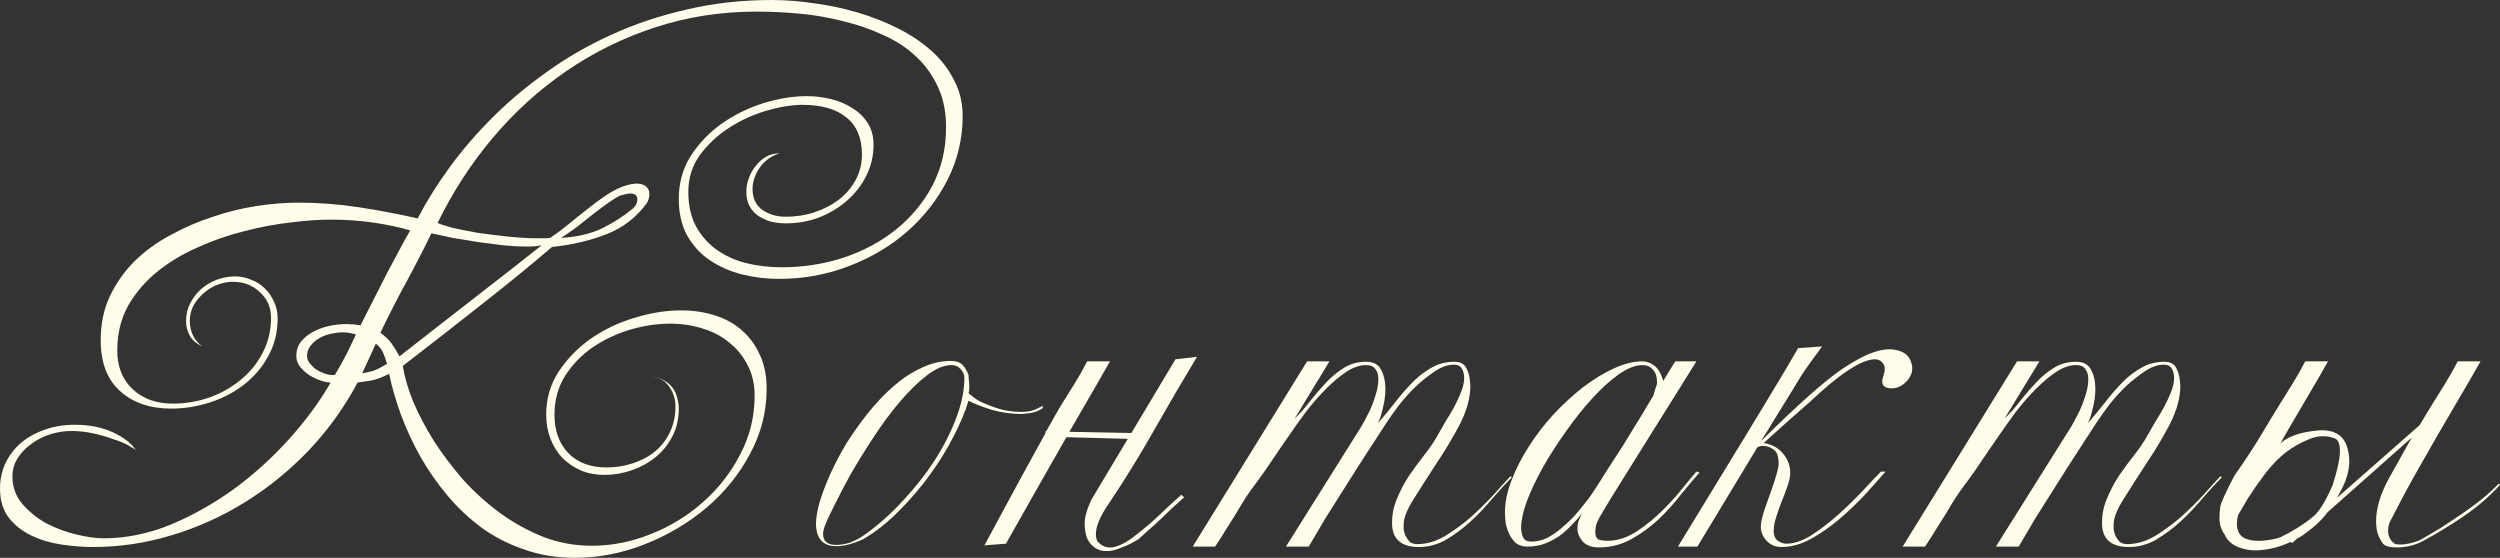 <?xml version="1.0" encoding="UTF-8"?> <svg xmlns="http://www.w3.org/2000/svg" viewBox="0 0 150.821 33.65" fill="none"><rect x="0" y="0" width="150.821" height="33.65" fill="#333333" stroke="none"/><path d="M58.075 7C58.075 8.35 57.775 9.625 57.175 10.825C56.575 12.008 55.767 13.05 54.75 13.95C53.75 14.833 52.575 15.533 51.225 16.05C49.892 16.567 48.483 16.825 47 16.825C46.233 16.825 45.483 16.733 44.75 16.55C44.033 16.367 43.392 16.083 42.825 15.7C42.258 15.317 41.8 14.817 41.45 14.2C41.117 13.583 40.95 12.85 40.95 12C40.95 11.033 41.192 10.167 41.675 9.4C42.175 8.633 42.8 7.983 43.55 7.45C44.317 6.917 45.15 6.508 46.05 6.225C46.967 5.942 47.842 5.8 48.675 5.8C49.158 5.8 49.642 5.858 50.125 5.975C50.608 6.092 51.042 6.275 51.425 6.525C51.808 6.758 52.117 7.058 52.35 7.425C52.583 7.792 52.7 8.225 52.7 8.725C52.7 9.408 52.55 10.042 52.25 10.625C51.967 11.192 51.575 11.692 51.075 12.125C50.592 12.542 50.033 12.875 49.4 13.125C48.767 13.358 48.108 13.475 47.425 13.475C47.125 13.475 46.825 13.442 46.525 13.375C46.242 13.292 45.983 13.175 45.75 13.025C45.533 12.875 45.358 12.683 45.225 12.45C45.092 12.2 45.025 11.908 45.025 11.575C45.025 11.292 45.075 11.017 45.175 10.75C45.275 10.467 45.417 10.217 45.6 10C45.783 9.767 45.992 9.583 46.225 9.45C46.475 9.317 46.742 9.25 47.025 9.25C46.508 9.417 46.108 9.708 45.825 10.125C45.542 10.542 45.4 10.967 45.4 11.4C45.4 11.95 45.592 12.367 45.975 12.65C46.375 12.933 46.85 13.075 47.4 13.075C48.017 13.075 48.6 12.983 49.15 12.8C49.7 12.617 50.183 12.367 50.6 12.05C51.033 11.717 51.375 11.317 51.625 10.85C51.875 10.383 52 9.875 52 9.325C52 8.325 51.683 7.575 51.05 7.075C50.433 6.575 49.558 6.325 48.425 6.325C47.775 6.325 47.05 6.442 46.25 6.675C45.45 6.908 44.7 7.25 44 7.7C43.3 8.15 42.708 8.7 42.225 9.35C41.758 10 41.525 10.742 41.525 11.575C41.525 12.392 41.683 13.092 42 13.675C42.317 14.242 42.733 14.708 43.25 15.075C43.767 15.442 44.358 15.708 45.025 15.875C45.708 16.042 46.417 16.125 47.15 16.125C48.45 16.125 49.692 15.933 50.875 15.55C52.075 15.15 53.133 14.583 54.05 13.85C54.967 13.117 55.7 12.233 56.25 11.2C56.8 10.15 57.075 8.975 57.075 7.675C57.075 6.742 56.908 5.925 56.575 5.225C56.242 4.508 55.792 3.892 55.225 3.375C54.675 2.858 54.017 2.433 53.25 2.1C52.5 1.75 51.7 1.475 50.85 1.275C50.017 1.058 49.15 0.908 48.25 0.825C47.367 0.742 46.5 0.7 45.65 0.7C43.5 0.7 41.458 1.017 39.525 1.65C37.592 2.283 35.8 3.167 34.15 4.3C32.5 5.433 31.017 6.783 29.7 8.35C28.4 9.9 27.3 11.6 26.4 13.45C26.583 13.533 26.892 13.633 27.325 13.75C27.775 13.85 28.283 13.95 28.85 14.05C29.433 14.133 30.042 14.208 30.675 14.275C31.325 14.342 31.925 14.375 32.475 14.375C32.608 14.375 32.733 14.375 32.85 14.375C32.967 14.375 33.083 14.367 33.2 14.35C33.567 14.1 33.933 13.825 34.3 13.525C34.683 13.208 35.058 12.908 35.425 12.625C35.792 12.325 36.15 12.058 36.5 11.825C36.867 11.575 37.225 11.383 37.575 11.25C37.908 11.133 38.2 11.075 38.45 11.075C38.717 11.092 38.9 11.158 39 11.275C39.117 11.375 39.175 11.517 39.175 11.7C39.175 11.9 39.125 12.083 39.025 12.25C38.392 13.117 37.583 13.742 36.6 14.125C35.633 14.508 34.533 14.767 33.3 14.9C32.017 16 30.608 17.15 29.075 18.35C27.558 19.55 25.967 20.792 24.3 22.075C24.4 22.725 24.608 23.442 24.925 24.225C25.258 25.008 25.675 25.8 26.175 26.6C26.692 27.4 27.283 28.183 27.95 28.95C28.633 29.7 29.383 30.375 30.2 30.975C31.017 31.558 31.883 32.033 32.8 32.4C33.733 32.75 34.7 32.925 35.7 32.925C36.9 32.925 38.083 32.692 39.25 32.225C40.433 31.758 41.483 31.117 42.4 30.3C43.333 29.483 44.083 28.525 44.65 27.425C45.233 26.325 45.525 25.142 45.525 23.875C45.525 23.175 45.383 22.558 45.1 22.025C44.833 21.492 44.467 21.042 44 20.675C43.55 20.292 43.017 20.008 42.4 19.825C41.783 19.625 41.133 19.525 40.45 19.525C39.633 19.525 38.808 19.65 37.975 19.9C37.158 20.15 36.408 20.508 35.725 20.975C35.058 21.442 34.508 22.017 34.075 22.7C33.658 23.383 33.45 24.158 33.45 25.025C33.45 25.975 33.725 26.742 34.275 27.325C34.842 27.908 35.608 28.2 36.575 28.2C37.142 28.2 37.675 28.117 38.175 27.95C38.692 27.783 39.133 27.55 39.5 27.25C39.883 26.933 40.183 26.55 40.4 26.1C40.633 25.633 40.75 25.108 40.75 24.525C40.75 24.025 40.592 23.583 40.275 23.2C39.975 22.817 39.408 22.625 38.575 22.625C39.042 22.625 39.425 22.683 39.725 22.8C40.042 22.917 40.283 23.067 40.45 23.25C40.633 23.433 40.758 23.65 40.825 23.9C40.908 24.15 40.95 24.4 40.95 24.65C40.95 25.283 40.817 25.85 40.55 26.35C40.3 26.833 39.958 27.25 39.525 27.6C39.108 27.933 38.633 28.192 38.1 28.375C37.567 28.558 37.025 28.65 36.475 28.65C35.942 28.65 35.458 28.558 35.025 28.375C34.592 28.175 34.217 27.917 33.9 27.6C33.6 27.267 33.367 26.883 33.2 26.45C33.033 26 32.95 25.525 32.95 25.025C32.95 24.058 33.2 23.192 33.7 22.425C34.217 21.642 34.867 20.975 35.65 20.425C36.45 19.875 37.325 19.458 38.275 19.175C39.242 18.875 40.183 18.725 41.1 18.725C41.817 18.725 42.492 18.825 43.125 19.025C43.758 19.225 44.3 19.525 44.75 19.925C45.217 20.325 45.583 20.825 45.85 21.425C46.117 22.008 46.25 22.683 46.25 23.45C46.25 24.833 45.917 26.142 45.25 27.375C44.6 28.608 43.725 29.692 42.625 30.625C41.542 31.542 40.308 32.275 38.925 32.825C37.542 33.375 36.125 33.65 34.675 33.65C33.575 33.65 32.558 33.483 31.625 33.15C30.692 32.833 29.842 32.4 29.075 31.85C28.308 31.283 27.617 30.633 27 29.9C26.383 29.167 25.842 28.392 25.375 27.575C24.908 26.742 24.517 25.9 24.2 25.05C23.883 24.183 23.642 23.35 23.475 22.55C23.092 22.75 22.742 22.883 22.425 22.95C22.125 23 21.842 23.042 21.575 23.075C20.775 24.575 19.792 25.942 18.625 27.175C17.458 28.392 16.175 29.433 14.775 30.3C13.375 31.167 11.892 31.833 10.325 32.3C8.775 32.767 7.208 33 5.625 33C5.008 33 4.367 32.95 3.7 32.85C3.033 32.75 2.425 32.567 1.875 32.3C1.325 32.033 0.875 31.675 0.525 31.225C0.175 30.758 0 30.175 0 29.475C0 28.958 0.1 28.467 0.3 28C0.517 27.533 0.817 27.125 1.2 26.775C1.6 26.425 2.075 26.15 2.625 25.95C3.192 25.733 3.825 25.625 4.525 25.625C5.408 25.625 6.183 25.783 6.85 26.1C7.517 26.417 7.967 26.775 8.2 27.175C8.15 27.108 8 27.008 7.75 26.875C7.517 26.742 7.217 26.617 6.85 26.5C6.5 26.367 6.1 26.25 5.65 26.15C5.2 26.05 4.75 26 4.3 26C3.883 26 3.458 26.067 3.025 26.2C2.608 26.333 2.233 26.525 1.9 26.775C1.567 27.008 1.292 27.292 1.075 27.625C0.858 27.958 0.75 28.333 0.75 28.75C0.75 29.383 0.95 29.933 1.35 30.4C1.75 30.867 2.233 31.258 2.8 31.575C3.383 31.875 3.992 32.1 4.625 32.25C5.258 32.4 5.8 32.475 6.25 32.475C7.6 32.475 8.95 32.2 10.3 31.65C11.65 31.083 12.933 30.358 14.15 29.475C15.367 28.575 16.475 27.567 17.475 26.45C18.475 25.333 19.3 24.208 19.95 23.075C19.767 23.075 19.558 23.033 19.325 22.95C19.092 22.867 18.867 22.758 18.65 22.625C18.433 22.475 18.25 22.308 18.1 22.125C17.95 21.925 17.875 21.708 17.875 21.475C17.875 21.158 17.958 20.883 18.125 20.65C18.308 20.417 18.542 20.217 18.825 20.05C19.125 19.883 19.45 19.758 19.8 19.675C20.167 19.592 20.542 19.55 20.925 19.55C21.175 19.55 21.45 19.575 21.75 19.625C22.017 19.108 22.283 18.583 22.55 18.05C22.833 17.5 23.1 16.975 23.35 16.475C23.617 15.975 23.867 15.508 24.1 15.075C24.333 14.625 24.55 14.233 24.75 13.9C24.067 13.7 23.317 13.542 22.5 13.425C21.7 13.308 20.842 13.25 19.925 13.25C19.225 13.25 18.417 13.308 17.5 13.425C16.6 13.525 15.675 13.7 14.725 13.95C13.775 14.183 12.842 14.508 11.925 14.925C11.008 15.325 10.192 15.817 9.475 16.4C8.758 16.983 8.175 17.667 7.725 18.45C7.292 19.233 7.075 20.133 7.075 21.15C7.075 22.117 7.383 22.892 8 23.475C8.617 24.058 9.425 24.35 10.425 24.35C11.158 24.35 11.875 24.233 12.575 24C13.292 23.75 13.925 23.4 14.475 22.95C15.042 22.5 15.492 21.958 15.825 21.325C16.175 20.675 16.35 19.958 16.35 19.175C16.35 18.542 16.125 18.025 15.675 17.625C15.242 17.208 14.7 17 14.05 17C13.75 17 13.442 17.058 13.125 17.175C12.825 17.292 12.55 17.458 12.3 17.675C12.05 17.892 11.842 18.142 11.675 18.425C11.525 18.708 11.45 19.025 11.45 19.375C11.45 19.658 11.508 19.933 11.625 20.2C11.742 20.467 11.933 20.7 12.2 20.9C11.85 20.733 11.6 20.517 11.45 20.25C11.3 19.983 11.225 19.692 11.225 19.375C11.225 18.975 11.308 18.617 11.475 18.3C11.642 17.967 11.858 17.683 12.125 17.45C12.408 17.2 12.725 17.008 13.075 16.875C13.442 16.742 13.817 16.675 14.2 16.675C14.533 16.675 14.85 16.742 15.15 16.875C15.467 16.992 15.742 17.167 15.975 17.4C16.208 17.617 16.392 17.883 16.525 18.2C16.675 18.5 16.75 18.833 16.75 19.2C16.75 20.05 16.558 20.817 16.175 21.5C15.808 22.167 15.325 22.733 14.725 23.2C14.125 23.667 13.442 24.025 12.675 24.275C11.908 24.525 11.125 24.65 10.325 24.65C9.058 24.65 8.033 24.3 7.25 23.6C6.467 22.9 6.075 21.875 6.075 20.525C6.075 19.542 6.258 18.658 6.625 17.875C7.008 17.075 7.508 16.367 8.125 15.75C8.758 15.133 9.483 14.608 10.3 14.175C11.117 13.725 11.967 13.358 12.85 13.075C13.733 12.775 14.617 12.558 15.5 12.425C16.383 12.292 17.208 12.225 17.975 12.225C19.208 12.225 20.425 12.317 21.625 12.5C22.825 12.683 24.017 12.908 25.2 13.175C25.717 12.175 26.35 11.158 27.1 10.125C27.867 9.075 28.733 8.067 29.7 7.1C30.683 6.117 31.775 5.2 32.975 4.35C34.175 3.483 35.475 2.733 36.875 2.1C38.292 1.45 39.808 0.942 41.425 0.575C43.042 0.192 44.758 0 46.575 0C47.392 0 48.242 0.067 49.125 0.2C50.008 0.317 50.875 0.5 51.725 0.75C52.575 1 53.383 1.317 54.15 1.7C54.917 2.083 55.592 2.533 56.175 3.05C56.758 3.567 57.217 4.158 57.55 4.825C57.9 5.475 58.075 6.2 58.075 7ZM38.45 12.025C38.45 11.792 38.308 11.675 38.025 11.675C37.892 11.675 37.683 11.717 37.4 11.8C37.2 11.9 36.958 12.05 36.675 12.25C36.392 12.45 36.092 12.675 35.775 12.925C35.475 13.158 35.158 13.408 34.825 13.675C34.492 13.925 34.167 14.15 33.85 14.35C34.8 14.3 35.625 14.108 36.325 13.775C37.025 13.425 37.625 13.042 38.125 12.625C38.342 12.458 38.45 12.258 38.45 12.025ZM32.675 14.8C32.425 14.85 32.125 14.875 31.775 14.875C31.358 14.875 30.892 14.85 30.375 14.8C29.875 14.733 29.358 14.667 28.825 14.6C28.308 14.517 27.8 14.433 27.3 14.35C26.817 14.25 26.392 14.158 26.025 14.075C25.608 14.942 25.117 15.9 24.55 16.95C23.983 17.983 23.45 19.025 22.95 20.075C23.267 20.308 23.492 20.525 23.625 20.725C23.758 20.908 23.917 21.167 24.1 21.5C24.767 20.983 25.492 20.417 26.275 19.8C27.075 19.183 27.867 18.567 28.65 17.95C29.45 17.333 30.2 16.75 30.9 16.2C31.6 15.65 32.192 15.183 32.675 14.8ZM23.35 21.95C23.267 21.667 23.183 21.433 23.1 21.25C23.017 21.067 22.875 20.892 22.675 20.725L21.85 22.525C22 22.492 22.192 22.45 22.425 22.4C22.658 22.333 22.967 22.183 23.35 21.95ZM21.475 20.175C21.192 20.092 20.925 20.05 20.675 20.05C20.442 20.05 20.192 20.083 19.925 20.15C19.675 20.2 19.442 20.292 19.225 20.425C19.025 20.542 18.858 20.692 18.725 20.875C18.592 21.042 18.525 21.242 18.525 21.475C18.525 21.625 18.575 21.767 18.675 21.9C18.775 22.033 18.9 22.158 19.05 22.275C19.2 22.375 19.367 22.458 19.55 22.525C19.733 22.592 19.9 22.625 20.05 22.625H20.2C20.317 22.425 20.442 22.208 20.575 21.975C20.708 21.725 20.833 21.492 20.95 21.275C21.067 21.042 21.167 20.833 21.25 20.65C21.35 20.45 21.425 20.292 21.475 20.175Z" fill="#FFFCEA"></path><path d="M62.904 24.625C62.655 24.792 62.388 24.892 62.104 24.925C61.821 24.958 61.663 24.975 61.629 24.975C61.029 24.975 60.429 24.892 59.829 24.725C59.246 24.542 58.779 24.358 58.43 24.175C58.246 24.792 57.955 25.492 57.555 26.275C57.171 27.042 56.696 27.817 56.13 28.6C55.579 29.367 54.954 30.1 54.255 30.8C53.571 31.5 52.846 32.075 52.08 32.525C51.463 32.808 50.921 32.95 50.455 32.95C49.638 32.95 49.229 32.492 49.229 31.575C49.229 31.258 49.296 30.85 49.429 30.35C49.58 29.833 49.796 29.258 50.079 28.625C50.363 27.992 50.696 27.358 51.08 26.725C51.48 26.092 51.913 25.483 52.379 24.9C52.863 24.3 53.371 23.767 53.904 23.3C54.438 22.833 54.996 22.467 55.579 22.2C56.163 21.917 56.755 21.775 57.355 21.775C57.688 21.775 57.929 21.858 58.079 22.025C58.23 22.192 58.346 22.392 58.43 22.625C58.43 22.708 58.438 22.825 58.455 22.975C58.471 23.125 58.479 23.267 58.479 23.4C58.479 23.517 58.463 23.625 58.43 23.725C58.479 23.758 58.596 23.85 58.779 24C58.979 24.15 59.196 24.267 59.43 24.35C59.846 24.533 60.238 24.667 60.604 24.75C60.971 24.817 61.313 24.85 61.629 24.85C61.913 24.85 62.171 24.808 62.405 24.725C62.638 24.625 62.805 24.542 62.904 24.475V24.625ZM58.18 22.8C58.18 22.6 58.104 22.425 57.955 22.275C57.821 22.108 57.638 22.025 57.405 22.025C56.938 22.025 56.429 22.242 55.88 22.675C55.346 23.092 54.805 23.625 54.255 24.275C53.704 24.925 53.171 25.65 52.654 26.45C52.138 27.233 51.671 27.992 51.255 28.725C50.855 29.458 50.513 30.117 50.23 30.7C49.946 31.267 49.771 31.667 49.704 31.9C49.671 32.033 49.654 32.133 49.654 32.2C49.654 32.65 49.921 32.875 50.455 32.875C50.688 32.875 50.946 32.833 51.23 32.75C51.529 32.65 51.846 32.483 52.179 32.25C52.996 31.667 53.763 30.983 54.479 30.2C55.213 29.417 55.855 28.6 56.404 27.75C56.955 26.883 57.388 26.025 57.704 25.175C58.021 24.325 58.18 23.533 58.18 22.8Z" fill="#FFFCEA"></path><path d="M68.238 26.15L70.913 21.675L72.213 21.525C71.33 22.992 70.472 24.458 69.638 25.925C68.822 27.375 67.93 28.825 66.963 30.275C66.63 30.758 66.405 31.15 66.288 31.45C66.172 31.733 66.113 31.992 66.113 32.225C66.113 32.358 66.138 32.492 66.188 32.625C66.422 32.925 66.722 33.058 67.088 33.025C67.522 32.958 68.013 32.7 68.563 32.25C69.08 31.85 69.538 31.458 69.938 31.075C70.355 30.675 70.797 30.267 71.263 29.85L71.438 30C71.188 30.217 70.938 30.442 70.688 30.675C70.455 30.908 70.213 31.142 69.963 31.375C69.713 31.608 69.472 31.825 69.238 32.025L68.688 32.525C68.338 32.742 68.022 32.9 67.738 33C67.472 33.117 67.238 33.192 67.038 33.225C66.788 33.258 66.572 33.25 66.388 33.2C66.222 33.15 66.072 33.067 65.938 32.95C65.755 32.8 65.622 32.6 65.538 32.35C65.472 32.1 65.438 31.858 65.438 31.625C65.422 31.258 65.555 30.767 65.838 30.15L68.038 26.475L64.338 26.375C64.322 26.425 64.297 26.467 64.263 26.5C62.863 28.95 61.672 31.05 60.688 32.8L59.388 32.9C61.055 29.8 62.28 27.55 63.063 26.15V26.025H63.113C63.597 25.158 63.897 24.633 64.013 24.45C64.33 23.95 64.605 23.508 64.838 23.125C65.088 22.725 65.338 22.283 65.588 21.8H66.963C66.597 22.45 65.78 23.867 64.513 26.05L68.238 26.125V26.15Z" fill="#FFFCEA"></path><path d="M91.205 28.8C90.855 29.15 90.471 29.567 90.055 30.05C89.655 30.533 89.221 30.992 88.755 31.425C88.288 31.858 87.788 32.233 87.255 32.55C86.738 32.85 86.188 33 85.605 33C84.522 33 83.98 32.517 83.98 31.55C83.98 31.033 84.08 30.542 84.28 30.075C84.48 29.592 84.722 29.133 85.005 28.7C85.305 28.267 85.605 27.858 85.905 27.475C86.222 27.075 86.48 26.7 86.68 26.35C86.83 26.083 86.997 25.792 87.18 25.475C87.38 25.158 87.563 24.85 87.73 24.55C87.897 24.233 88.038 23.925 88.155 23.625C88.272 23.325 88.33 23.05 88.33 22.8C88.33 22.567 88.28 22.375 88.18 22.225C88.097 22.075 87.938 22 87.705 22C87.355 22 86.988 22.125 86.605 22.375C86.222 22.625 85.838 22.925 85.455 23.275C85.088 23.625 84.747 24 84.43 24.4C84.13 24.8 83.88 25.15 83.68 25.45C83.28 26.067 82.863 26.708 82.43 27.375C81.997 28.042 81.572 28.708 81.155 29.375C80.738 30.025 80.338 30.658 79.955 31.275C79.588 31.892 79.255 32.458 78.955 32.975H77.58L82.13 25.725C82.23 25.558 82.338 25.358 82.455 25.125C82.588 24.892 82.705 24.642 82.805 24.375C82.905 24.108 82.988 23.85 83.055 23.6C83.121 23.333 83.155 23.092 83.155 22.875C83.155 22.625 83.096 22.425 82.98 22.275C82.88 22.108 82.688 22.025 82.405 22.025C82.038 22.025 81.646 22.158 81.23 22.425C80.83 22.692 80.422 23.033 80.005 23.45C79.588 23.867 79.18 24.333 78.78 24.85C78.397 25.367 78.03 25.883 77.68 26.4C77.33 26.9 77.005 27.375 76.705 27.825C76.405 28.275 76.155 28.633 75.955 28.9C75.655 29.3 75.397 29.658 75.18 29.975C74.98 30.292 74.788 30.608 74.605 30.925C74.422 31.225 74.222 31.542 74.005 31.875C73.805 32.208 73.572 32.575 73.305 32.975H71.955L78.855 21.8H80.205L78.105 25.25C78.438 24.933 78.755 24.575 79.055 24.175C79.372 23.775 79.697 23.4 80.03 23.05C80.363 22.7 80.722 22.408 81.105 22.175C81.488 21.942 81.93 21.825 82.43 21.825C82.863 21.825 83.163 21.992 83.33 22.325C83.496 22.642 83.58 23.017 83.58 23.45C83.58 23.833 83.53 24.217 83.43 24.6C83.347 24.983 83.247 25.292 83.13 25.525C83.513 25.092 83.872 24.658 84.205 24.225C84.555 23.775 84.905 23.375 85.255 23.025C85.605 22.675 85.98 22.392 86.38 22.175C86.78 21.942 87.238 21.825 87.755 21.825C88.072 21.825 88.297 21.933 88.43 22.15C88.563 22.367 88.647 22.642 88.68 22.975L88.705 23.275C88.705 23.992 88.497 24.758 88.08 25.575C87.663 26.375 87.197 27.158 86.68 27.925C86.18 28.692 85.722 29.408 85.305 30.075C84.888 30.725 84.68 31.25 84.68 31.65C84.68 31.7 84.68 31.792 84.68 31.925C84.697 32.042 84.73 32.167 84.78 32.3C84.847 32.433 84.93 32.558 85.03 32.675C85.147 32.775 85.305 32.825 85.505 32.825C86.055 32.825 86.605 32.667 87.155 32.35C87.705 32.017 88.23 31.633 88.73 31.2C89.23 30.75 89.688 30.3 90.105 29.85C90.522 29.383 90.863 29.008 91.13 28.725L91.205 28.8Z" fill="#FFFCEA"></path><path d="M102.516 28.525C102.199 28.875 101.832 29.308 101.416 29.825C101.016 30.342 100.566 30.842 100.066 31.325C99.566 31.792 99.016 32.192 98.416 32.525C97.816 32.858 97.166 33.025 96.466 33.025C96.032 33.025 95.707 32.908 95.491 32.675C95.274 32.425 95.166 32.167 95.166 31.9C95.166 31.717 95.191 31.55 95.241 31.4C95.307 31.25 95.374 31.108 95.441 30.975C95.257 31.208 95.049 31.442 94.816 31.675C94.599 31.908 94.357 32.125 94.091 32.325C93.824 32.508 93.524 32.667 93.191 32.8C92.874 32.917 92.524 32.975 92.141 32.975C91.874 32.975 91.649 32.908 91.466 32.775C91.299 32.625 91.166 32.45 91.066 32.25C90.966 32.05 90.891 31.833 90.841 31.6C90.807 31.35 90.791 31.125 90.791 30.925C90.791 30.308 90.924 29.658 91.191 28.975C91.457 28.275 91.807 27.592 92.241 26.925C92.674 26.242 93.174 25.592 93.741 24.975C94.324 24.358 94.916 23.817 95.516 23.35C96.132 22.883 96.749 22.508 97.366 22.225C97.982 21.942 98.549 21.8 99.066 21.8C99.332 21.8 99.574 21.883 99.791 22.05C100.024 22.217 100.207 22.525 100.341 22.975L101.066 21.8H102.341C102.107 22.183 101.749 22.758 101.266 23.525C100.799 24.275 100.282 25.1 99.716 26C99.166 26.883 98.599 27.792 98.016 28.725C97.432 29.642 96.932 30.458 96.516 31.175C96.416 31.358 96.341 31.525 96.291 31.675C96.257 31.825 96.241 31.967 96.241 32.1C96.241 32.333 96.307 32.483 96.441 32.55C96.574 32.6 96.757 32.625 96.991 32.625C97.557 32.625 98.132 32.442 98.716 32.075C99.299 31.692 99.832 31.258 100.316 30.775C100.816 30.275 101.241 29.8 101.591 29.35C101.957 28.9 102.207 28.6 102.341 28.45C102.457 28.467 102.516 28.492 102.516 28.525ZM99.966 23.075C99.966 22.725 99.882 22.467 99.716 22.3C99.566 22.117 99.357 22.025 99.091 22.025C98.674 22.025 98.199 22.208 97.666 22.575C97.149 22.942 96.616 23.425 96.066 24.025C95.532 24.608 95.007 25.267 94.491 26C93.974 26.717 93.507 27.442 93.091 28.175C92.691 28.892 92.366 29.575 92.116 30.225C91.882 30.875 91.766 31.408 91.766 31.825C91.766 32.042 91.807 32.242 91.891 32.425C91.974 32.592 92.132 32.675 92.366 32.675C92.699 32.675 93.024 32.6 93.341 32.45C93.657 32.283 93.957 32.075 94.241 31.825C94.541 31.575 94.824 31.3 95.091 31C95.357 30.683 95.607 30.375 95.841 30.075C95.941 29.942 96.099 29.708 96.316 29.375C96.532 29.042 96.774 28.658 97.041 28.225C97.324 27.792 97.616 27.342 97.916 26.875C98.216 26.392 98.491 25.942 98.741 25.525C99.007 25.108 99.224 24.75 99.391 24.45C99.574 24.15 99.691 23.958 99.741 23.875C99.774 23.742 99.816 23.6 99.866 23.45C99.932 23.3 99.966 23.175 99.966 23.075Z" fill="#FFFCEA"></path><path d="M106.227 26.625C108.427 24.442 110.069 22.983 111.152 22.25C112.552 21.3 113.644 20.925 114.427 21.125C114.894 21.225 115.186 21.475 115.302 21.875C115.436 22.258 115.352 22.625 115.052 22.975C114.752 23.308 114.402 23.458 114.002 23.425C113.602 23.375 113.469 23.15 113.602 22.75C113.736 22.35 113.736 22.075 113.602 21.925C113.486 21.758 113.311 21.675 113.077 21.675C112.261 21.708 110.952 22.575 109.152 24.275C108.102 25.192 107.186 26.008 106.402 26.725C106.902 26.808 107.294 27.025 107.577 27.375C107.861 27.725 108.002 28.1 108.002 28.5C108.002 28.767 107.944 29.05 107.827 29.35C107.727 29.65 107.611 29.958 107.477 30.275C107.36 30.575 107.252 30.883 107.152 31.2C107.052 31.5 107.002 31.783 107.002 32.05C107.002 32.3 107.085 32.492 107.252 32.625C107.436 32.742 107.602 32.8 107.752 32.8C108.236 32.8 108.752 32.625 109.302 32.275C109.869 31.908 110.419 31.483 110.952 31C111.485 30.517 111.977 30.033 112.427 29.55C112.877 29.067 113.227 28.7 113.477 28.45H113.752C113.419 28.833 113.01 29.292 112.527 29.825C112.044 30.342 111.519 30.842 110.952 31.325C110.402 31.792 109.827 32.192 109.227 32.525C108.627 32.842 108.044 33 107.477 33C107.11 33 106.811 32.875 106.577 32.625C106.344 32.375 106.227 32.092 106.227 31.775C106.227 31.642 106.244 31.508 106.277 31.375C106.31 31.225 106.352 31.067 106.402 30.9C106.452 30.733 106.527 30.517 106.627 30.25C106.727 29.967 106.827 29.683 106.927 29.4C107.027 29.117 107.11 28.85 107.177 28.6C107.26 28.333 107.302 28.125 107.302 27.975C107.302 27.542 107.202 27.258 107.002 27.125C106.802 26.975 106.594 26.9 106.377 26.9C106.244 26.9 106.127 26.925 106.027 26.975L102.402 32.975H101.227C102.91 30.225 104.385 27.808 105.652 25.725C106.935 23.625 107.877 22.05 108.477 21L109.927 20.9C109.377 21.633 108.96 22.217 108.677 22.65C108.41 23.083 108.135 23.533 107.852 24C107.569 24.467 107.285 24.925 107.002 25.375C106.735 25.825 106.477 26.242 106.227 26.625Z" fill="#FFFCEA"></path><path d="M134.035 28.8C133.685 29.15 133.302 29.567 132.885 30.05C132.485 30.533 132.052 30.992 131.585 31.425C131.118 31.858 130.618 32.233 130.085 32.55C129.568 32.85 129.018 33 128.435 33C127.352 33 126.81 32.517 126.81 31.55C126.81 31.033 126.91 30.542 127.11 30.075C127.31 29.592 127.552 29.133 127.835 28.7C128.135 28.267 128.435 27.858 128.735 27.475C129.052 27.075 129.31 26.7 129.51 26.35C129.66 26.083 129.827 25.792 130.01 25.475C130.21 25.158 130.393 24.85 130.56 24.55C130.727 24.233 130.868 23.925 130.985 23.625C131.102 23.325 131.16 23.05 131.16 22.8C131.16 22.567 131.11 22.375 131.01 22.225C130.927 22.075 130.768 22 130.535 22C130.185 22 129.818 22.125 129.435 22.375C129.052 22.625 128.668 22.925 128.285 23.275C127.918 23.625 127.577 24 127.26 24.4C126.96 24.8 126.71 25.15 126.51 25.45C126.11 26.067 125.693 26.708 125.26 27.375C124.827 28.042 124.402 28.708 123.985 29.375C123.568 30.025 123.168 30.658 122.785 31.275C122.418 31.892 122.085 32.458 121.785 32.975H120.41L124.96 25.725C125.06 25.558 125.168 25.358 125.285 25.125C125.418 24.892 125.535 24.642 125.635 24.375C125.735 24.108 125.818 23.85 125.885 23.6C125.952 23.333 125.985 23.092 125.985 22.875C125.985 22.625 125.927 22.425 125.81 22.275C125.71 22.108 125.518 22.025 125.235 22.025C124.868 22.025 124.477 22.158 124.06 22.425C123.66 22.692 123.252 23.033 122.835 23.45C122.418 23.867 122.01 24.333 121.61 24.85C121.227 25.367 120.86 25.883 120.51 26.4C120.16 26.9 119.835 27.375 119.535 27.825C119.235 28.275 118.985 28.633 118.785 28.9C118.485 29.3 118.227 29.658 118.01 29.975C117.81 30.292 117.618 30.608 117.435 30.925C117.252 31.225 117.052 31.542 116.835 31.875C116.635 32.208 116.402 32.575 116.135 32.975H114.785L121.685 21.8H123.035L120.935 25.25C121.268 24.933 121.585 24.575 121.885 24.175C122.202 23.775 122.527 23.4 122.86 23.05C123.193 22.7 123.552 22.408 123.935 22.175C124.318 21.942 124.76 21.825 125.26 21.825C125.693 21.825 125.993 21.992 126.16 22.325C126.327 22.642 126.41 23.017 126.41 23.45C126.41 23.833 126.36 24.217 126.26 24.6C126.177 24.983 126.077 25.292 125.96 25.525C126.343 25.092 126.702 24.658 127.035 24.225C127.385 23.775 127.735 23.375 128.085 23.025C128.435 22.675 128.81 22.392 129.21 22.175C129.61 21.942 130.068 21.825 130.585 21.825C130.902 21.825 131.127 21.933 131.26 22.15C131.393 22.367 131.477 22.642 131.51 22.975L131.535 23.275C131.535 23.992 131.327 24.758 130.91 25.575C130.493 26.375 130.027 27.158 129.51 27.925C129.01 28.692 128.552 29.408 128.135 30.075C127.718 30.725 127.51 31.25 127.51 31.65C127.51 31.7 127.51 31.792 127.51 31.925C127.527 32.042 127.56 32.167 127.61 32.3C127.677 32.433 127.76 32.558 127.86 32.675C127.977 32.775 128.135 32.825 128.335 32.825C128.885 32.825 129.435 32.667 129.985 32.35C130.535 32.017 131.06 31.633 131.56 31.2C132.06 30.75 132.518 30.3 132.935 29.85C133.352 29.383 133.693 29.008 133.96 28.725L134.035 28.8Z" fill="#FFFCEA"></path><path d="M150.821 29.25C150.187 29.95 149.454 30.583 148.621 31.15C147.787 31.717 146.979 32.208 146.196 32.625C145.962 32.758 145.704 32.858 145.421 32.925C145.137 32.992 144.862 33.025 144.596 33.025C144.362 33.025 144.162 33 143.996 32.95C143.829 32.883 143.712 32.775 143.646 32.625C143.562 32.492 143.487 32.325 143.421 32.125C143.371 31.908 143.346 31.675 143.346 31.425C143.346 30.675 143.596 29.833 144.096 28.9C144.646 27.917 145.112 27.083 145.496 26.4L140.421 30.9C140.071 31.367 139.612 31.8 139.046 32.2C138.896 32.317 138.737 32.417 138.571 32.5L138.296 32.75L138.171 32.7C137.821 32.867 137.462 32.992 137.096 33.075C136.412 33.225 135.854 33.242 135.421 33.125C134.804 32.992 134.396 32.692 134.196 32.225C133.996 31.958 133.896 31.633 133.896 31.25C133.896 31.05 133.912 30.825 133.946 30.575C133.996 30.308 134.279 29.683 134.796 28.7C135.462 27.75 136.004 26.925 136.421 26.225C136.837 25.525 137.196 24.933 137.496 24.45C137.812 23.95 138.087 23.508 138.321 23.125C138.571 22.725 138.821 22.283 139.071 21.8H140.446C140.062 22.483 139.637 23.217 139.171 24C138.721 24.767 138.354 25.392 138.071 25.875C137.804 26.342 137.637 26.633 137.571 26.75C138.021 26.333 138.754 26.075 139.771 25.975C140.787 25.875 141.404 26.233 141.621 27.05C141.854 27.85 141.712 28.717 141.196 29.65C141.146 29.733 141.079 29.858 140.996 30.025L145.971 25.65C146.237 25.2 146.479 24.8 146.696 24.45C147.012 23.95 147.287 23.508 147.521 23.125C147.771 22.725 148.021 22.283 148.271 21.8H149.646C149.262 22.483 148.837 23.217 148.371 24C147.921 24.767 147.454 25.567 146.971 26.4C146.504 27.217 146.029 28.05 145.546 28.9C145.079 29.75 144.629 30.6 144.196 31.45C144.112 31.617 144.071 31.808 144.071 32.025C144.071 32.358 144.204 32.617 144.471 32.8C144.521 32.833 144.629 32.85 144.796 32.85C145.012 32.85 145.246 32.817 145.496 32.75C145.762 32.683 145.962 32.608 146.096 32.525C146.479 32.308 146.887 32.067 147.321 31.8C147.754 31.517 148.179 31.233 148.596 30.95C149.012 30.667 149.404 30.375 149.771 30.075C150.137 29.775 150.462 29.475 150.746 29.175L150.821 29.25ZM140.721 29.275C141.287 27.525 141.312 26.575 140.796 26.425C140.296 26.258 139.796 26.283 139.296 26.5C138.796 26.7 138.337 26.958 137.921 27.275C137.504 27.592 137.087 28.017 136.671 28.55C136.271 29.083 135.921 29.583 135.621 30.05C135.404 30.417 135.204 30.758 135.021 31.075C134.971 31.258 134.946 31.425 134.946 31.575C134.946 31.942 135.062 32.217 135.296 32.4C135.546 32.567 135.921 32.642 136.421 32.625C136.921 32.592 137.312 32.517 137.596 32.4C137.879 32.267 138.196 32.092 138.546 31.875C138.912 31.658 139.262 31.408 139.596 31.125C139.929 30.842 140.304 30.225 140.721 29.275Z" fill="#FFFCEA"></path></svg> 